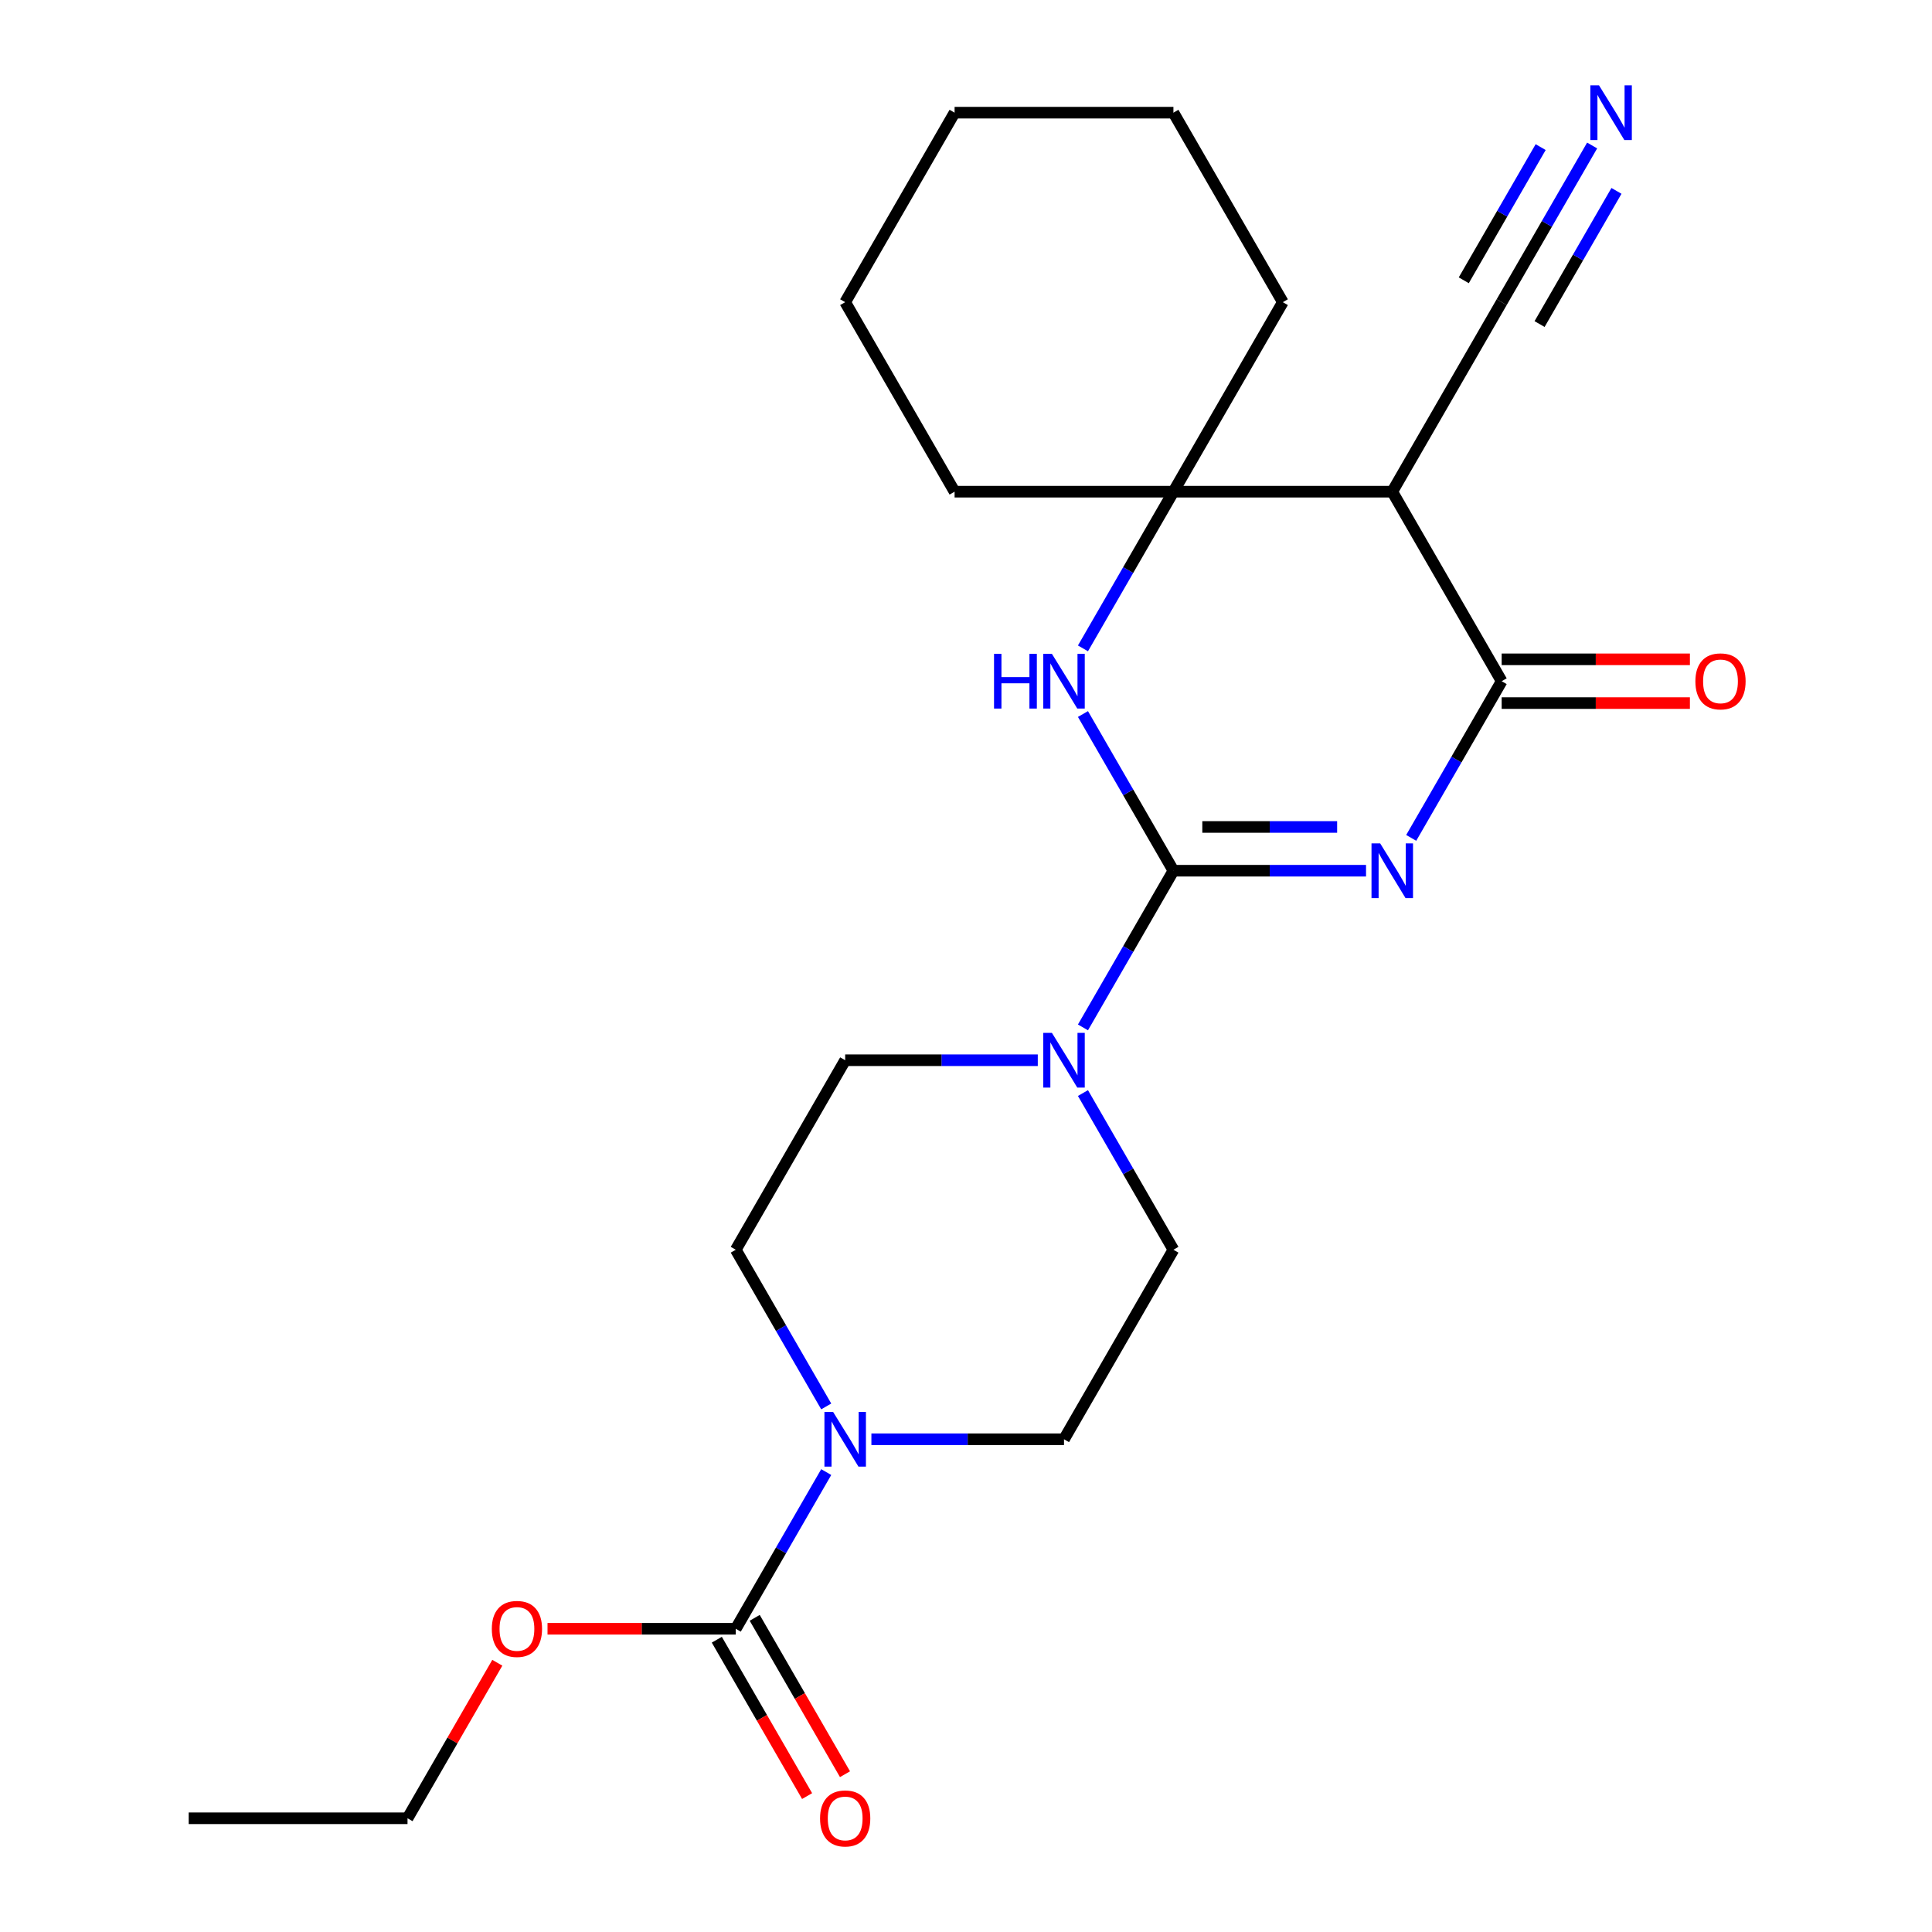 <?xml version='1.0' encoding='iso-8859-1'?>
<svg version='1.1' baseProfile='full'
              xmlns='http://www.w3.org/2000/svg'
                      xmlns:rdkit='http://www.rdkit.org/xml'
                      xmlns:xlink='http://www.w3.org/1999/xlink'
                  xml:space='preserve'
width='1000px' height='1000px' viewBox='0 0 1000 1000'>
<!-- END OF HEADER -->
<rect style='opacity:1.0;fill:#FFFFFF;stroke:none' width='1000' height='1000' x='0' y='0'> </rect>
<path class='bond-0' d='M 707.056,450.682 L 657.209,450.682' style='fill:none;fill-rule:evenodd;stroke:#0000FF;stroke-width:6px;stroke-linecap:butt;stroke-linejoin:miter;stroke-opacity:1' />
<path class='bond-0' d='M 657.209,450.682 L 607.362,450.682' style='fill:none;fill-rule:evenodd;stroke:#000000;stroke-width:6px;stroke-linecap:butt;stroke-linejoin:miter;stroke-opacity:1' />
<path class='bond-0' d='M 692.102,428.029 L 657.209,428.029' style='fill:none;fill-rule:evenodd;stroke:#0000FF;stroke-width:6px;stroke-linecap:butt;stroke-linejoin:miter;stroke-opacity:1' />
<path class='bond-0' d='M 657.209,428.029 L 622.316,428.029' style='fill:none;fill-rule:evenodd;stroke:#000000;stroke-width:6px;stroke-linecap:butt;stroke-linejoin:miter;stroke-opacity:1' />
<path class='bond-1' d='M 730.438,433.69 L 753.849,393.14' style='fill:none;fill-rule:evenodd;stroke:#0000FF;stroke-width:6px;stroke-linecap:butt;stroke-linejoin:miter;stroke-opacity:1' />
<path class='bond-1' d='M 753.849,393.14 L 777.261,352.591' style='fill:none;fill-rule:evenodd;stroke:#000000;stroke-width:6px;stroke-linecap:butt;stroke-linejoin:miter;stroke-opacity:1' />
<path class='bond-2' d='M 607.362,450.682 L 583.95,410.132' style='fill:none;fill-rule:evenodd;stroke:#000000;stroke-width:6px;stroke-linecap:butt;stroke-linejoin:miter;stroke-opacity:1' />
<path class='bond-2' d='M 583.95,410.132 L 560.539,369.582' style='fill:none;fill-rule:evenodd;stroke:#0000FF;stroke-width:6px;stroke-linecap:butt;stroke-linejoin:miter;stroke-opacity:1' />
<path class='bond-5' d='M 607.362,450.682 L 583.95,491.232' style='fill:none;fill-rule:evenodd;stroke:#000000;stroke-width:6px;stroke-linecap:butt;stroke-linejoin:miter;stroke-opacity:1' />
<path class='bond-5' d='M 583.95,491.232 L 560.539,531.781' style='fill:none;fill-rule:evenodd;stroke:#0000FF;stroke-width:6px;stroke-linecap:butt;stroke-linejoin:miter;stroke-opacity:1' />
<path class='bond-3' d='M 777.261,352.591 L 720.628,254.499' style='fill:none;fill-rule:evenodd;stroke:#000000;stroke-width:6px;stroke-linecap:butt;stroke-linejoin:miter;stroke-opacity:1' />
<path class='bond-10' d='M 777.261,363.917 L 825.978,363.917' style='fill:none;fill-rule:evenodd;stroke:#000000;stroke-width:6px;stroke-linecap:butt;stroke-linejoin:miter;stroke-opacity:1' />
<path class='bond-10' d='M 825.978,363.917 L 874.695,363.917' style='fill:none;fill-rule:evenodd;stroke:#FF0000;stroke-width:6px;stroke-linecap:butt;stroke-linejoin:miter;stroke-opacity:1' />
<path class='bond-10' d='M 777.261,341.264 L 825.978,341.264' style='fill:none;fill-rule:evenodd;stroke:#000000;stroke-width:6px;stroke-linecap:butt;stroke-linejoin:miter;stroke-opacity:1' />
<path class='bond-10' d='M 825.978,341.264 L 874.695,341.264' style='fill:none;fill-rule:evenodd;stroke:#FF0000;stroke-width:6px;stroke-linecap:butt;stroke-linejoin:miter;stroke-opacity:1' />
<path class='bond-24' d='M 560.539,335.599 L 583.95,295.049' style='fill:none;fill-rule:evenodd;stroke:#0000FF;stroke-width:6px;stroke-linecap:butt;stroke-linejoin:miter;stroke-opacity:1' />
<path class='bond-24' d='M 583.95,295.049 L 607.362,254.499' style='fill:none;fill-rule:evenodd;stroke:#000000;stroke-width:6px;stroke-linecap:butt;stroke-linejoin:miter;stroke-opacity:1' />
<path class='bond-4' d='M 720.628,254.499 L 607.362,254.499' style='fill:none;fill-rule:evenodd;stroke:#000000;stroke-width:6px;stroke-linecap:butt;stroke-linejoin:miter;stroke-opacity:1' />
<path class='bond-8' d='M 720.628,254.499 L 777.261,156.408' style='fill:none;fill-rule:evenodd;stroke:#000000;stroke-width:6px;stroke-linecap:butt;stroke-linejoin:miter;stroke-opacity:1' />
<path class='bond-17' d='M 607.362,254.499 L 663.995,156.408' style='fill:none;fill-rule:evenodd;stroke:#000000;stroke-width:6px;stroke-linecap:butt;stroke-linejoin:miter;stroke-opacity:1' />
<path class='bond-18' d='M 607.362,254.499 L 494.096,254.499' style='fill:none;fill-rule:evenodd;stroke:#000000;stroke-width:6px;stroke-linecap:butt;stroke-linejoin:miter;stroke-opacity:1' />
<path class='bond-11' d='M 560.539,565.765 L 583.95,606.315' style='fill:none;fill-rule:evenodd;stroke:#0000FF;stroke-width:6px;stroke-linecap:butt;stroke-linejoin:miter;stroke-opacity:1' />
<path class='bond-11' d='M 583.95,606.315 L 607.362,646.864' style='fill:none;fill-rule:evenodd;stroke:#000000;stroke-width:6px;stroke-linecap:butt;stroke-linejoin:miter;stroke-opacity:1' />
<path class='bond-12' d='M 537.157,548.773 L 487.31,548.773' style='fill:none;fill-rule:evenodd;stroke:#0000FF;stroke-width:6px;stroke-linecap:butt;stroke-linejoin:miter;stroke-opacity:1' />
<path class='bond-12' d='M 487.31,548.773 L 437.463,548.773' style='fill:none;fill-rule:evenodd;stroke:#000000;stroke-width:6px;stroke-linecap:butt;stroke-linejoin:miter;stroke-opacity:1' />
<path class='bond-6' d='M 427.653,727.964 L 404.241,687.414' style='fill:none;fill-rule:evenodd;stroke:#0000FF;stroke-width:6px;stroke-linecap:butt;stroke-linejoin:miter;stroke-opacity:1' />
<path class='bond-6' d='M 404.241,687.414 L 380.83,646.864' style='fill:none;fill-rule:evenodd;stroke:#000000;stroke-width:6px;stroke-linecap:butt;stroke-linejoin:miter;stroke-opacity:1' />
<path class='bond-7' d='M 427.653,761.947 L 404.241,802.497' style='fill:none;fill-rule:evenodd;stroke:#0000FF;stroke-width:6px;stroke-linecap:butt;stroke-linejoin:miter;stroke-opacity:1' />
<path class='bond-7' d='M 404.241,802.497 L 380.83,843.047' style='fill:none;fill-rule:evenodd;stroke:#000000;stroke-width:6px;stroke-linecap:butt;stroke-linejoin:miter;stroke-opacity:1' />
<path class='bond-25' d='M 451.034,744.956 L 500.882,744.956' style='fill:none;fill-rule:evenodd;stroke:#0000FF;stroke-width:6px;stroke-linecap:butt;stroke-linejoin:miter;stroke-opacity:1' />
<path class='bond-25' d='M 500.882,744.956 L 550.729,744.956' style='fill:none;fill-rule:evenodd;stroke:#000000;stroke-width:6px;stroke-linecap:butt;stroke-linejoin:miter;stroke-opacity:1' />
<path class='bond-15' d='M 371.021,848.71 L 394.386,889.18' style='fill:none;fill-rule:evenodd;stroke:#000000;stroke-width:6px;stroke-linecap:butt;stroke-linejoin:miter;stroke-opacity:1' />
<path class='bond-15' d='M 394.386,889.18 L 417.751,929.65' style='fill:none;fill-rule:evenodd;stroke:#FF0000;stroke-width:6px;stroke-linecap:butt;stroke-linejoin:miter;stroke-opacity:1' />
<path class='bond-15' d='M 390.639,837.384 L 414.004,877.853' style='fill:none;fill-rule:evenodd;stroke:#000000;stroke-width:6px;stroke-linecap:butt;stroke-linejoin:miter;stroke-opacity:1' />
<path class='bond-15' d='M 414.004,877.853 L 437.369,918.323' style='fill:none;fill-rule:evenodd;stroke:#FF0000;stroke-width:6px;stroke-linecap:butt;stroke-linejoin:miter;stroke-opacity:1' />
<path class='bond-16' d='M 380.83,843.047 L 332.112,843.047' style='fill:none;fill-rule:evenodd;stroke:#000000;stroke-width:6px;stroke-linecap:butt;stroke-linejoin:miter;stroke-opacity:1' />
<path class='bond-16' d='M 332.112,843.047 L 283.395,843.047' style='fill:none;fill-rule:evenodd;stroke:#FF0000;stroke-width:6px;stroke-linecap:butt;stroke-linejoin:miter;stroke-opacity:1' />
<path class='bond-9' d='M 777.261,156.408 L 800.672,115.858' style='fill:none;fill-rule:evenodd;stroke:#000000;stroke-width:6px;stroke-linecap:butt;stroke-linejoin:miter;stroke-opacity:1' />
<path class='bond-9' d='M 800.672,115.858 L 824.084,75.308' style='fill:none;fill-rule:evenodd;stroke:#0000FF;stroke-width:6px;stroke-linecap:butt;stroke-linejoin:miter;stroke-opacity:1' />
<path class='bond-9' d='M 796.879,167.735 L 816.779,133.267' style='fill:none;fill-rule:evenodd;stroke:#000000;stroke-width:6px;stroke-linecap:butt;stroke-linejoin:miter;stroke-opacity:1' />
<path class='bond-9' d='M 816.779,133.267 L 836.678,98.8' style='fill:none;fill-rule:evenodd;stroke:#0000FF;stroke-width:6px;stroke-linecap:butt;stroke-linejoin:miter;stroke-opacity:1' />
<path class='bond-9' d='M 757.643,145.081 L 777.542,110.614' style='fill:none;fill-rule:evenodd;stroke:#000000;stroke-width:6px;stroke-linecap:butt;stroke-linejoin:miter;stroke-opacity:1' />
<path class='bond-9' d='M 777.542,110.614 L 797.442,76.147' style='fill:none;fill-rule:evenodd;stroke:#0000FF;stroke-width:6px;stroke-linecap:butt;stroke-linejoin:miter;stroke-opacity:1' />
<path class='bond-14' d='M 607.362,646.864 L 550.729,744.956' style='fill:none;fill-rule:evenodd;stroke:#000000;stroke-width:6px;stroke-linecap:butt;stroke-linejoin:miter;stroke-opacity:1' />
<path class='bond-13' d='M 437.463,548.773 L 380.83,646.864' style='fill:none;fill-rule:evenodd;stroke:#000000;stroke-width:6px;stroke-linecap:butt;stroke-linejoin:miter;stroke-opacity:1' />
<path class='bond-19' d='M 257.407,860.639 L 234.169,900.888' style='fill:none;fill-rule:evenodd;stroke:#FF0000;stroke-width:6px;stroke-linecap:butt;stroke-linejoin:miter;stroke-opacity:1' />
<path class='bond-19' d='M 234.169,900.888 L 210.931,941.138' style='fill:none;fill-rule:evenodd;stroke:#000000;stroke-width:6px;stroke-linecap:butt;stroke-linejoin:miter;stroke-opacity:1' />
<path class='bond-20' d='M 663.995,156.408 L 607.362,58.317' style='fill:none;fill-rule:evenodd;stroke:#000000;stroke-width:6px;stroke-linecap:butt;stroke-linejoin:miter;stroke-opacity:1' />
<path class='bond-21' d='M 494.096,254.499 L 437.463,156.408' style='fill:none;fill-rule:evenodd;stroke:#000000;stroke-width:6px;stroke-linecap:butt;stroke-linejoin:miter;stroke-opacity:1' />
<path class='bond-22' d='M 210.931,941.138 L 97.665,941.138' style='fill:none;fill-rule:evenodd;stroke:#000000;stroke-width:6px;stroke-linecap:butt;stroke-linejoin:miter;stroke-opacity:1' />
<path class='bond-26' d='M 607.362,58.317 L 494.096,58.317' style='fill:none;fill-rule:evenodd;stroke:#000000;stroke-width:6px;stroke-linecap:butt;stroke-linejoin:miter;stroke-opacity:1' />
<path class='bond-23' d='M 437.463,156.408 L 494.096,58.317' style='fill:none;fill-rule:evenodd;stroke:#000000;stroke-width:6px;stroke-linecap:butt;stroke-linejoin:miter;stroke-opacity:1' />
<path  class='atom-0' d='M 714.368 436.522
L 723.648 451.522
Q 724.568 453.002, 726.048 455.682
Q 727.528 458.362, 727.608 458.522
L 727.608 436.522
L 731.368 436.522
L 731.368 464.842
L 727.488 464.842
L 717.528 448.442
Q 716.368 446.522, 715.128 444.322
Q 713.928 442.122, 713.568 441.442
L 713.568 464.842
L 709.888 464.842
L 709.888 436.522
L 714.368 436.522
' fill='#0000FF'/>
<path  class='atom-3' d='M 514.509 338.431
L 518.349 338.431
L 518.349 350.471
L 532.829 350.471
L 532.829 338.431
L 536.669 338.431
L 536.669 366.751
L 532.829 366.751
L 532.829 353.671
L 518.349 353.671
L 518.349 366.751
L 514.509 366.751
L 514.509 338.431
' fill='#0000FF'/>
<path  class='atom-3' d='M 544.469 338.431
L 553.749 353.431
Q 554.669 354.911, 556.149 357.591
Q 557.629 360.271, 557.709 360.431
L 557.709 338.431
L 561.469 338.431
L 561.469 366.751
L 557.589 366.751
L 547.629 350.351
Q 546.469 348.431, 545.229 346.231
Q 544.029 344.031, 543.669 343.351
L 543.669 366.751
L 539.989 366.751
L 539.989 338.431
L 544.469 338.431
' fill='#0000FF'/>
<path  class='atom-6' d='M 544.469 534.613
L 553.749 549.613
Q 554.669 551.093, 556.149 553.773
Q 557.629 556.453, 557.709 556.613
L 557.709 534.613
L 561.469 534.613
L 561.469 562.933
L 557.589 562.933
L 547.629 546.533
Q 546.469 544.613, 545.229 542.413
Q 544.029 540.213, 543.669 539.533
L 543.669 562.933
L 539.989 562.933
L 539.989 534.613
L 544.469 534.613
' fill='#0000FF'/>
<path  class='atom-7' d='M 431.203 730.796
L 440.483 745.796
Q 441.403 747.276, 442.883 749.956
Q 444.363 752.636, 444.443 752.796
L 444.443 730.796
L 448.203 730.796
L 448.203 759.116
L 444.323 759.116
L 434.363 742.716
Q 433.203 740.796, 431.963 738.596
Q 430.763 736.396, 430.403 735.716
L 430.403 759.116
L 426.723 759.116
L 426.723 730.796
L 431.203 730.796
' fill='#0000FF'/>
<path  class='atom-10' d='M 827.634 44.157
L 836.914 59.157
Q 837.834 60.637, 839.314 63.317
Q 840.794 65.997, 840.874 66.157
L 840.874 44.157
L 844.634 44.157
L 844.634 72.477
L 840.754 72.477
L 830.794 56.077
Q 829.634 54.157, 828.394 51.957
Q 827.194 49.757, 826.834 49.077
L 826.834 72.477
L 823.154 72.477
L 823.154 44.157
L 827.634 44.157
' fill='#0000FF'/>
<path  class='atom-11' d='M 877.527 352.671
Q 877.527 345.871, 880.887 342.071
Q 884.247 338.271, 890.527 338.271
Q 896.807 338.271, 900.167 342.071
Q 903.527 345.871, 903.527 352.671
Q 903.527 359.551, 900.127 363.471
Q 896.727 367.351, 890.527 367.351
Q 884.287 367.351, 880.887 363.471
Q 877.527 359.591, 877.527 352.671
M 890.527 364.151
Q 894.847 364.151, 897.167 361.271
Q 899.527 358.351, 899.527 352.671
Q 899.527 347.111, 897.167 344.311
Q 894.847 341.471, 890.527 341.471
Q 886.207 341.471, 883.847 344.271
Q 881.527 347.071, 881.527 352.671
Q 881.527 358.391, 883.847 361.271
Q 886.207 364.151, 890.527 364.151
' fill='#FF0000'/>
<path  class='atom-16' d='M 424.463 941.218
Q 424.463 934.418, 427.823 930.618
Q 431.183 926.818, 437.463 926.818
Q 443.743 926.818, 447.103 930.618
Q 450.463 934.418, 450.463 941.218
Q 450.463 948.098, 447.063 952.018
Q 443.663 955.898, 437.463 955.898
Q 431.223 955.898, 427.823 952.018
Q 424.463 948.138, 424.463 941.218
M 437.463 952.698
Q 441.783 952.698, 444.103 949.818
Q 446.463 946.898, 446.463 941.218
Q 446.463 935.658, 444.103 932.858
Q 441.783 930.018, 437.463 930.018
Q 433.143 930.018, 430.783 932.818
Q 428.463 935.618, 428.463 941.218
Q 428.463 946.938, 430.783 949.818
Q 433.143 952.698, 437.463 952.698
' fill='#FF0000'/>
<path  class='atom-17' d='M 254.564 843.127
Q 254.564 836.327, 257.924 832.527
Q 261.284 828.727, 267.564 828.727
Q 273.844 828.727, 277.204 832.527
Q 280.564 836.327, 280.564 843.127
Q 280.564 850.007, 277.164 853.927
Q 273.764 857.807, 267.564 857.807
Q 261.324 857.807, 257.924 853.927
Q 254.564 850.047, 254.564 843.127
M 267.564 854.607
Q 271.884 854.607, 274.204 851.727
Q 276.564 848.807, 276.564 843.127
Q 276.564 837.567, 274.204 834.767
Q 271.884 831.927, 267.564 831.927
Q 263.244 831.927, 260.884 834.727
Q 258.564 837.527, 258.564 843.127
Q 258.564 848.847, 260.884 851.727
Q 263.244 854.607, 267.564 854.607
' fill='#FF0000'/>
</svg>
